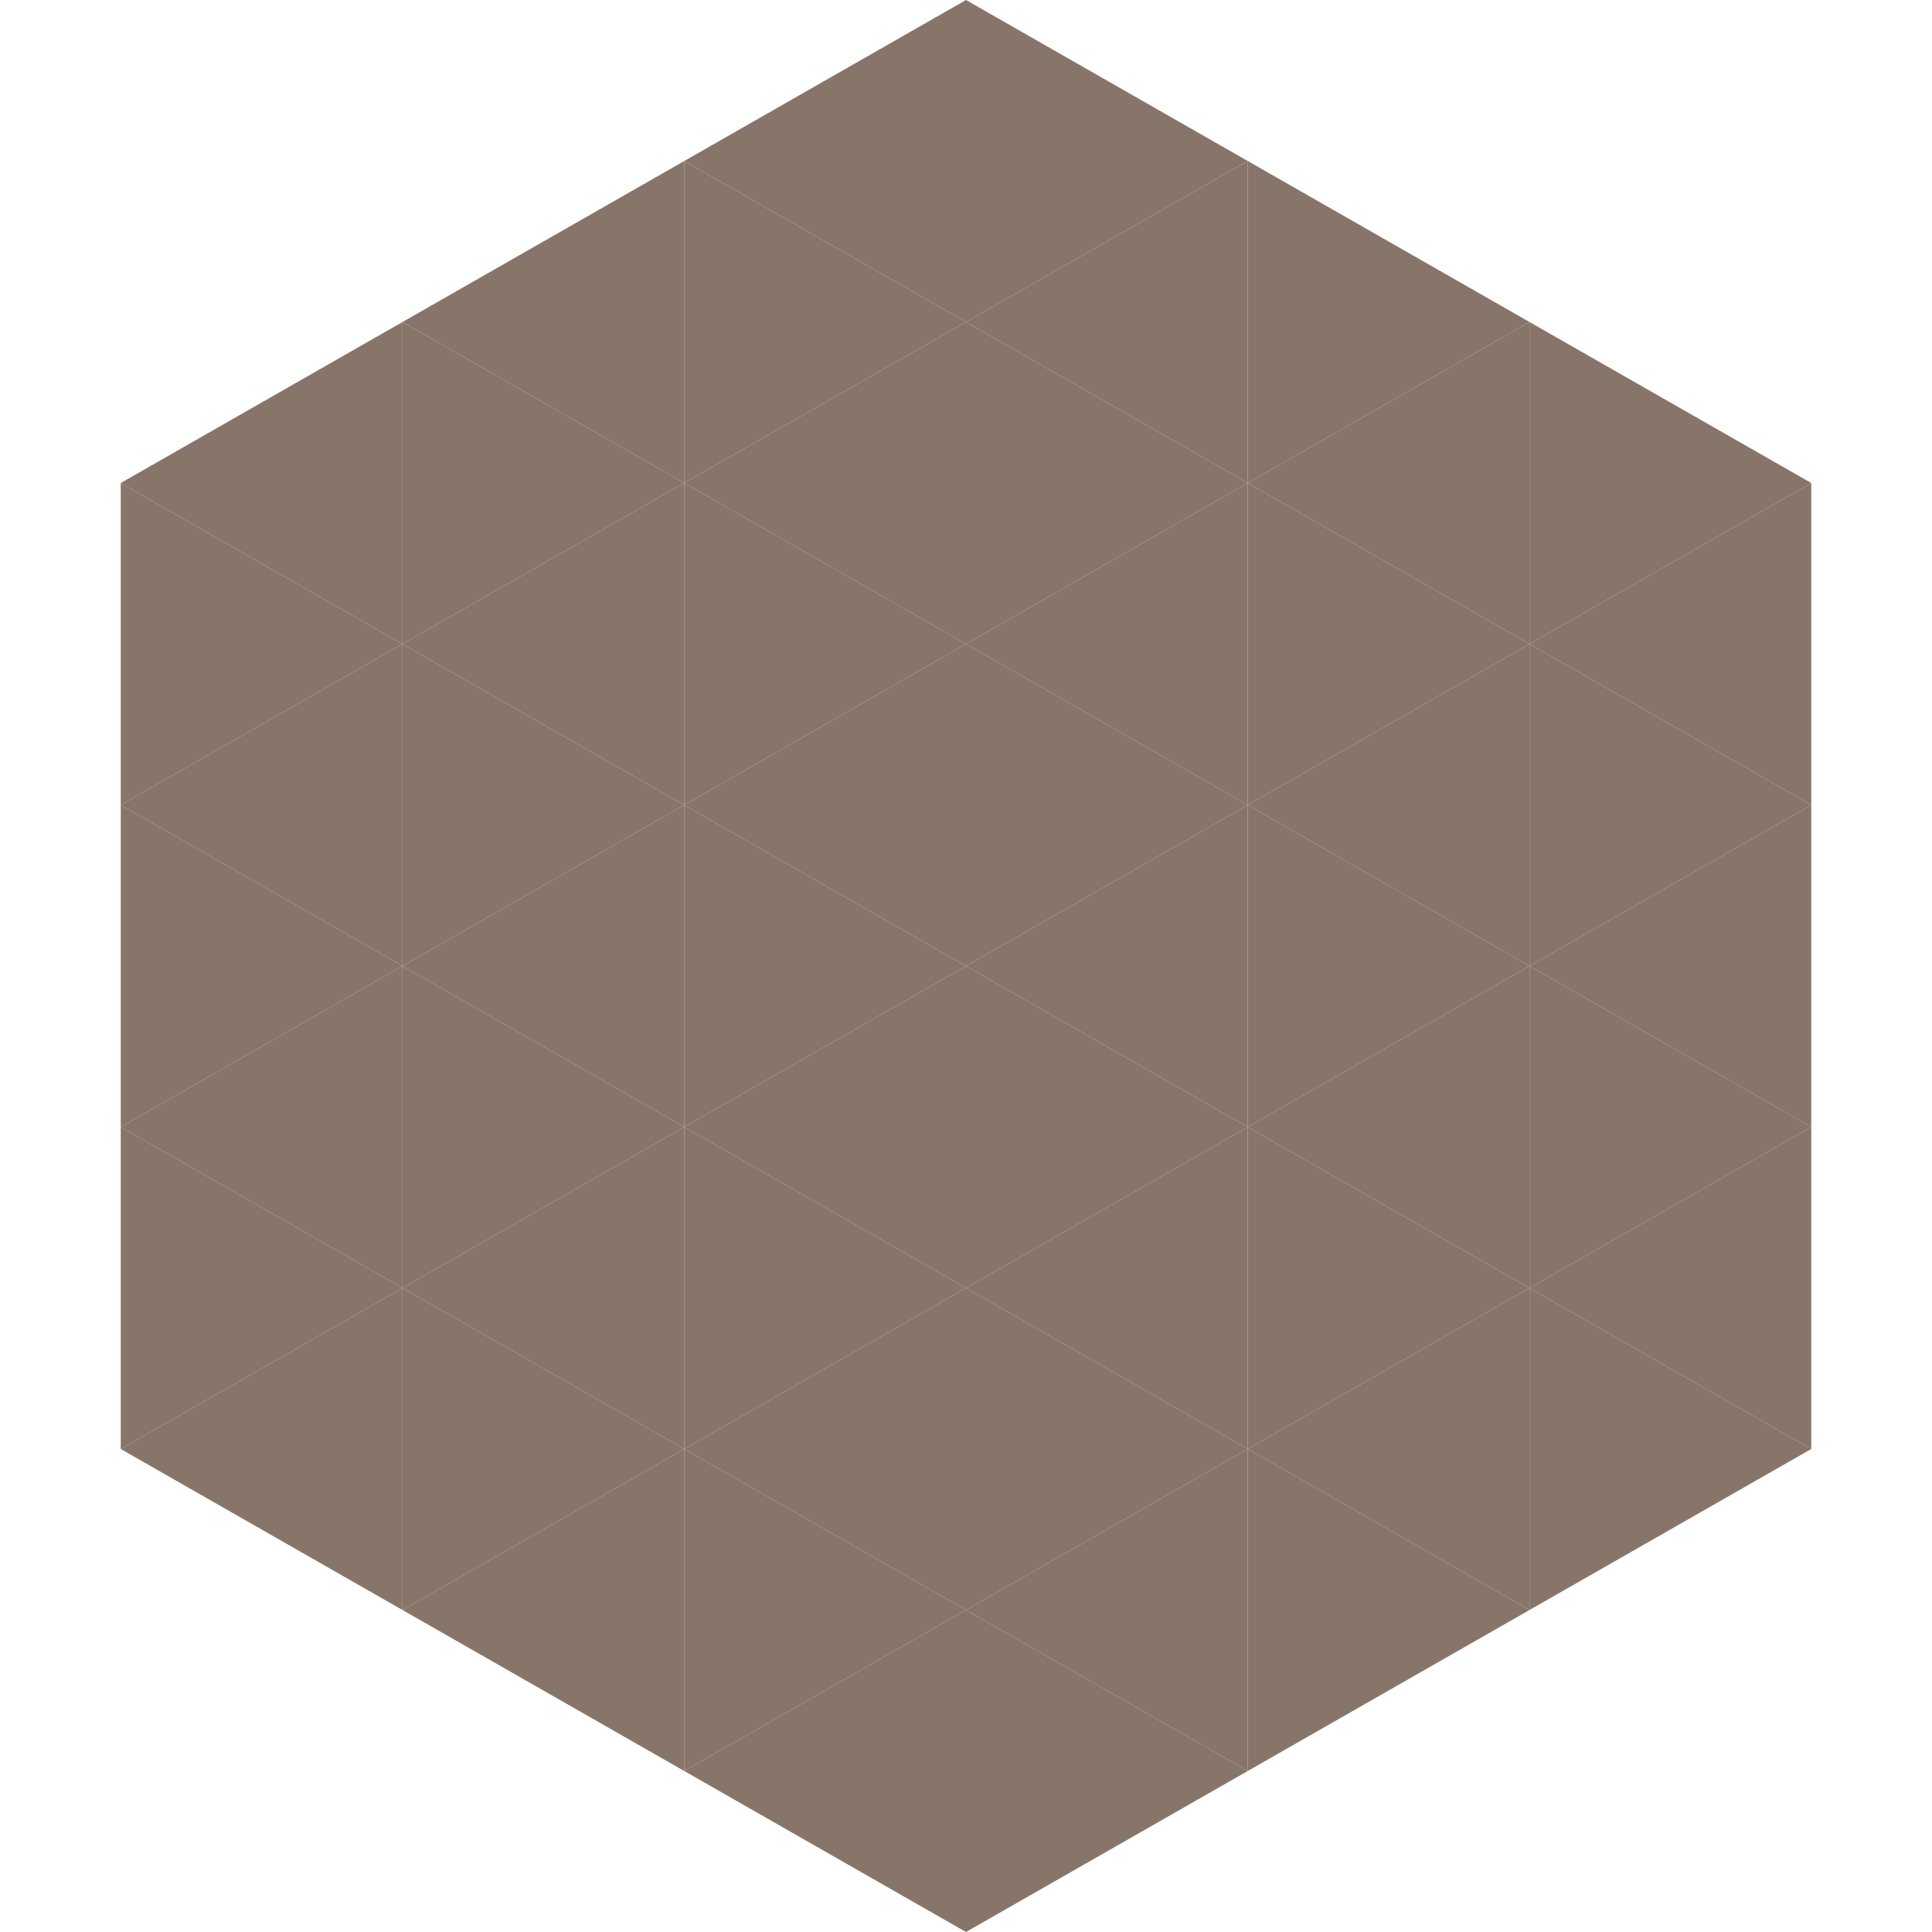 <?xml version="1.0"?>
<!-- Generated by SVGo -->
<svg width="240" height="240"
     xmlns="http://www.w3.org/2000/svg"
     xmlns:xlink="http://www.w3.org/1999/xlink">
<polygon points="50,40 15,60 50,80" style="fill:rgb(136,117,105)" />
<polygon points="190,40 225,60 190,80" style="fill:rgb(136,117,105)" />
<polygon points="15,60 50,80 15,100" style="fill:rgb(136,117,105)" />
<polygon points="225,60 190,80 225,100" style="fill:rgb(136,117,105)" />
<polygon points="50,80 15,100 50,120" style="fill:rgb(136,117,105)" />
<polygon points="190,80 225,100 190,120" style="fill:rgb(136,117,105)" />
<polygon points="15,100 50,120 15,140" style="fill:rgb(136,117,105)" />
<polygon points="225,100 190,120 225,140" style="fill:rgb(136,117,105)" />
<polygon points="50,120 15,140 50,160" style="fill:rgb(136,117,105)" />
<polygon points="190,120 225,140 190,160" style="fill:rgb(136,117,105)" />
<polygon points="15,140 50,160 15,180" style="fill:rgb(136,117,105)" />
<polygon points="225,140 190,160 225,180" style="fill:rgb(136,117,105)" />
<polygon points="50,160 15,180 50,200" style="fill:rgb(136,117,105)" />
<polygon points="190,160 225,180 190,200" style="fill:rgb(136,117,105)" />
<polygon points="15,180 50,200 15,220" style="fill:rgb(255,255,255); fill-opacity:0" />
<polygon points="225,180 190,200 225,220" style="fill:rgb(255,255,255); fill-opacity:0" />
<polygon points="50,0 85,20 50,40" style="fill:rgb(255,255,255); fill-opacity:0" />
<polygon points="190,0 155,20 190,40" style="fill:rgb(255,255,255); fill-opacity:0" />
<polygon points="85,20 50,40 85,60" style="fill:rgb(136,117,105)" />
<polygon points="155,20 190,40 155,60" style="fill:rgb(136,117,105)" />
<polygon points="50,40 85,60 50,80" style="fill:rgb(136,117,105)" />
<polygon points="190,40 155,60 190,80" style="fill:rgb(136,117,105)" />
<polygon points="85,60 50,80 85,100" style="fill:rgb(136,117,105)" />
<polygon points="155,60 190,80 155,100" style="fill:rgb(136,117,105)" />
<polygon points="50,80 85,100 50,120" style="fill:rgb(136,117,105)" />
<polygon points="190,80 155,100 190,120" style="fill:rgb(136,117,105)" />
<polygon points="85,100 50,120 85,140" style="fill:rgb(136,117,105)" />
<polygon points="155,100 190,120 155,140" style="fill:rgb(136,117,105)" />
<polygon points="50,120 85,140 50,160" style="fill:rgb(136,117,105)" />
<polygon points="190,120 155,140 190,160" style="fill:rgb(136,117,105)" />
<polygon points="85,140 50,160 85,180" style="fill:rgb(136,117,105)" />
<polygon points="155,140 190,160 155,180" style="fill:rgb(136,117,105)" />
<polygon points="50,160 85,180 50,200" style="fill:rgb(136,117,105)" />
<polygon points="190,160 155,180 190,200" style="fill:rgb(136,117,105)" />
<polygon points="85,180 50,200 85,220" style="fill:rgb(136,117,105)" />
<polygon points="155,180 190,200 155,220" style="fill:rgb(136,117,105)" />
<polygon points="120,0 85,20 120,40" style="fill:rgb(136,117,105)" />
<polygon points="120,0 155,20 120,40" style="fill:rgb(136,117,105)" />
<polygon points="85,20 120,40 85,60" style="fill:rgb(136,117,105)" />
<polygon points="155,20 120,40 155,60" style="fill:rgb(136,117,105)" />
<polygon points="120,40 85,60 120,80" style="fill:rgb(136,117,105)" />
<polygon points="120,40 155,60 120,80" style="fill:rgb(136,117,105)" />
<polygon points="85,60 120,80 85,100" style="fill:rgb(136,117,105)" />
<polygon points="155,60 120,80 155,100" style="fill:rgb(136,117,105)" />
<polygon points="120,80 85,100 120,120" style="fill:rgb(136,117,105)" />
<polygon points="120,80 155,100 120,120" style="fill:rgb(136,117,105)" />
<polygon points="85,100 120,120 85,140" style="fill:rgb(136,117,105)" />
<polygon points="155,100 120,120 155,140" style="fill:rgb(136,117,105)" />
<polygon points="120,120 85,140 120,160" style="fill:rgb(136,117,105)" />
<polygon points="120,120 155,140 120,160" style="fill:rgb(136,117,105)" />
<polygon points="85,140 120,160 85,180" style="fill:rgb(136,117,105)" />
<polygon points="155,140 120,160 155,180" style="fill:rgb(136,117,105)" />
<polygon points="120,160 85,180 120,200" style="fill:rgb(136,117,105)" />
<polygon points="120,160 155,180 120,200" style="fill:rgb(136,117,105)" />
<polygon points="85,180 120,200 85,220" style="fill:rgb(136,117,105)" />
<polygon points="155,180 120,200 155,220" style="fill:rgb(136,117,105)" />
<polygon points="120,200 85,220 120,240" style="fill:rgb(136,117,105)" />
<polygon points="120,200 155,220 120,240" style="fill:rgb(136,117,105)" />
<polygon points="85,220 120,240 85,260" style="fill:rgb(255,255,255); fill-opacity:0" />
<polygon points="155,220 120,240 155,260" style="fill:rgb(255,255,255); fill-opacity:0" />
</svg>
